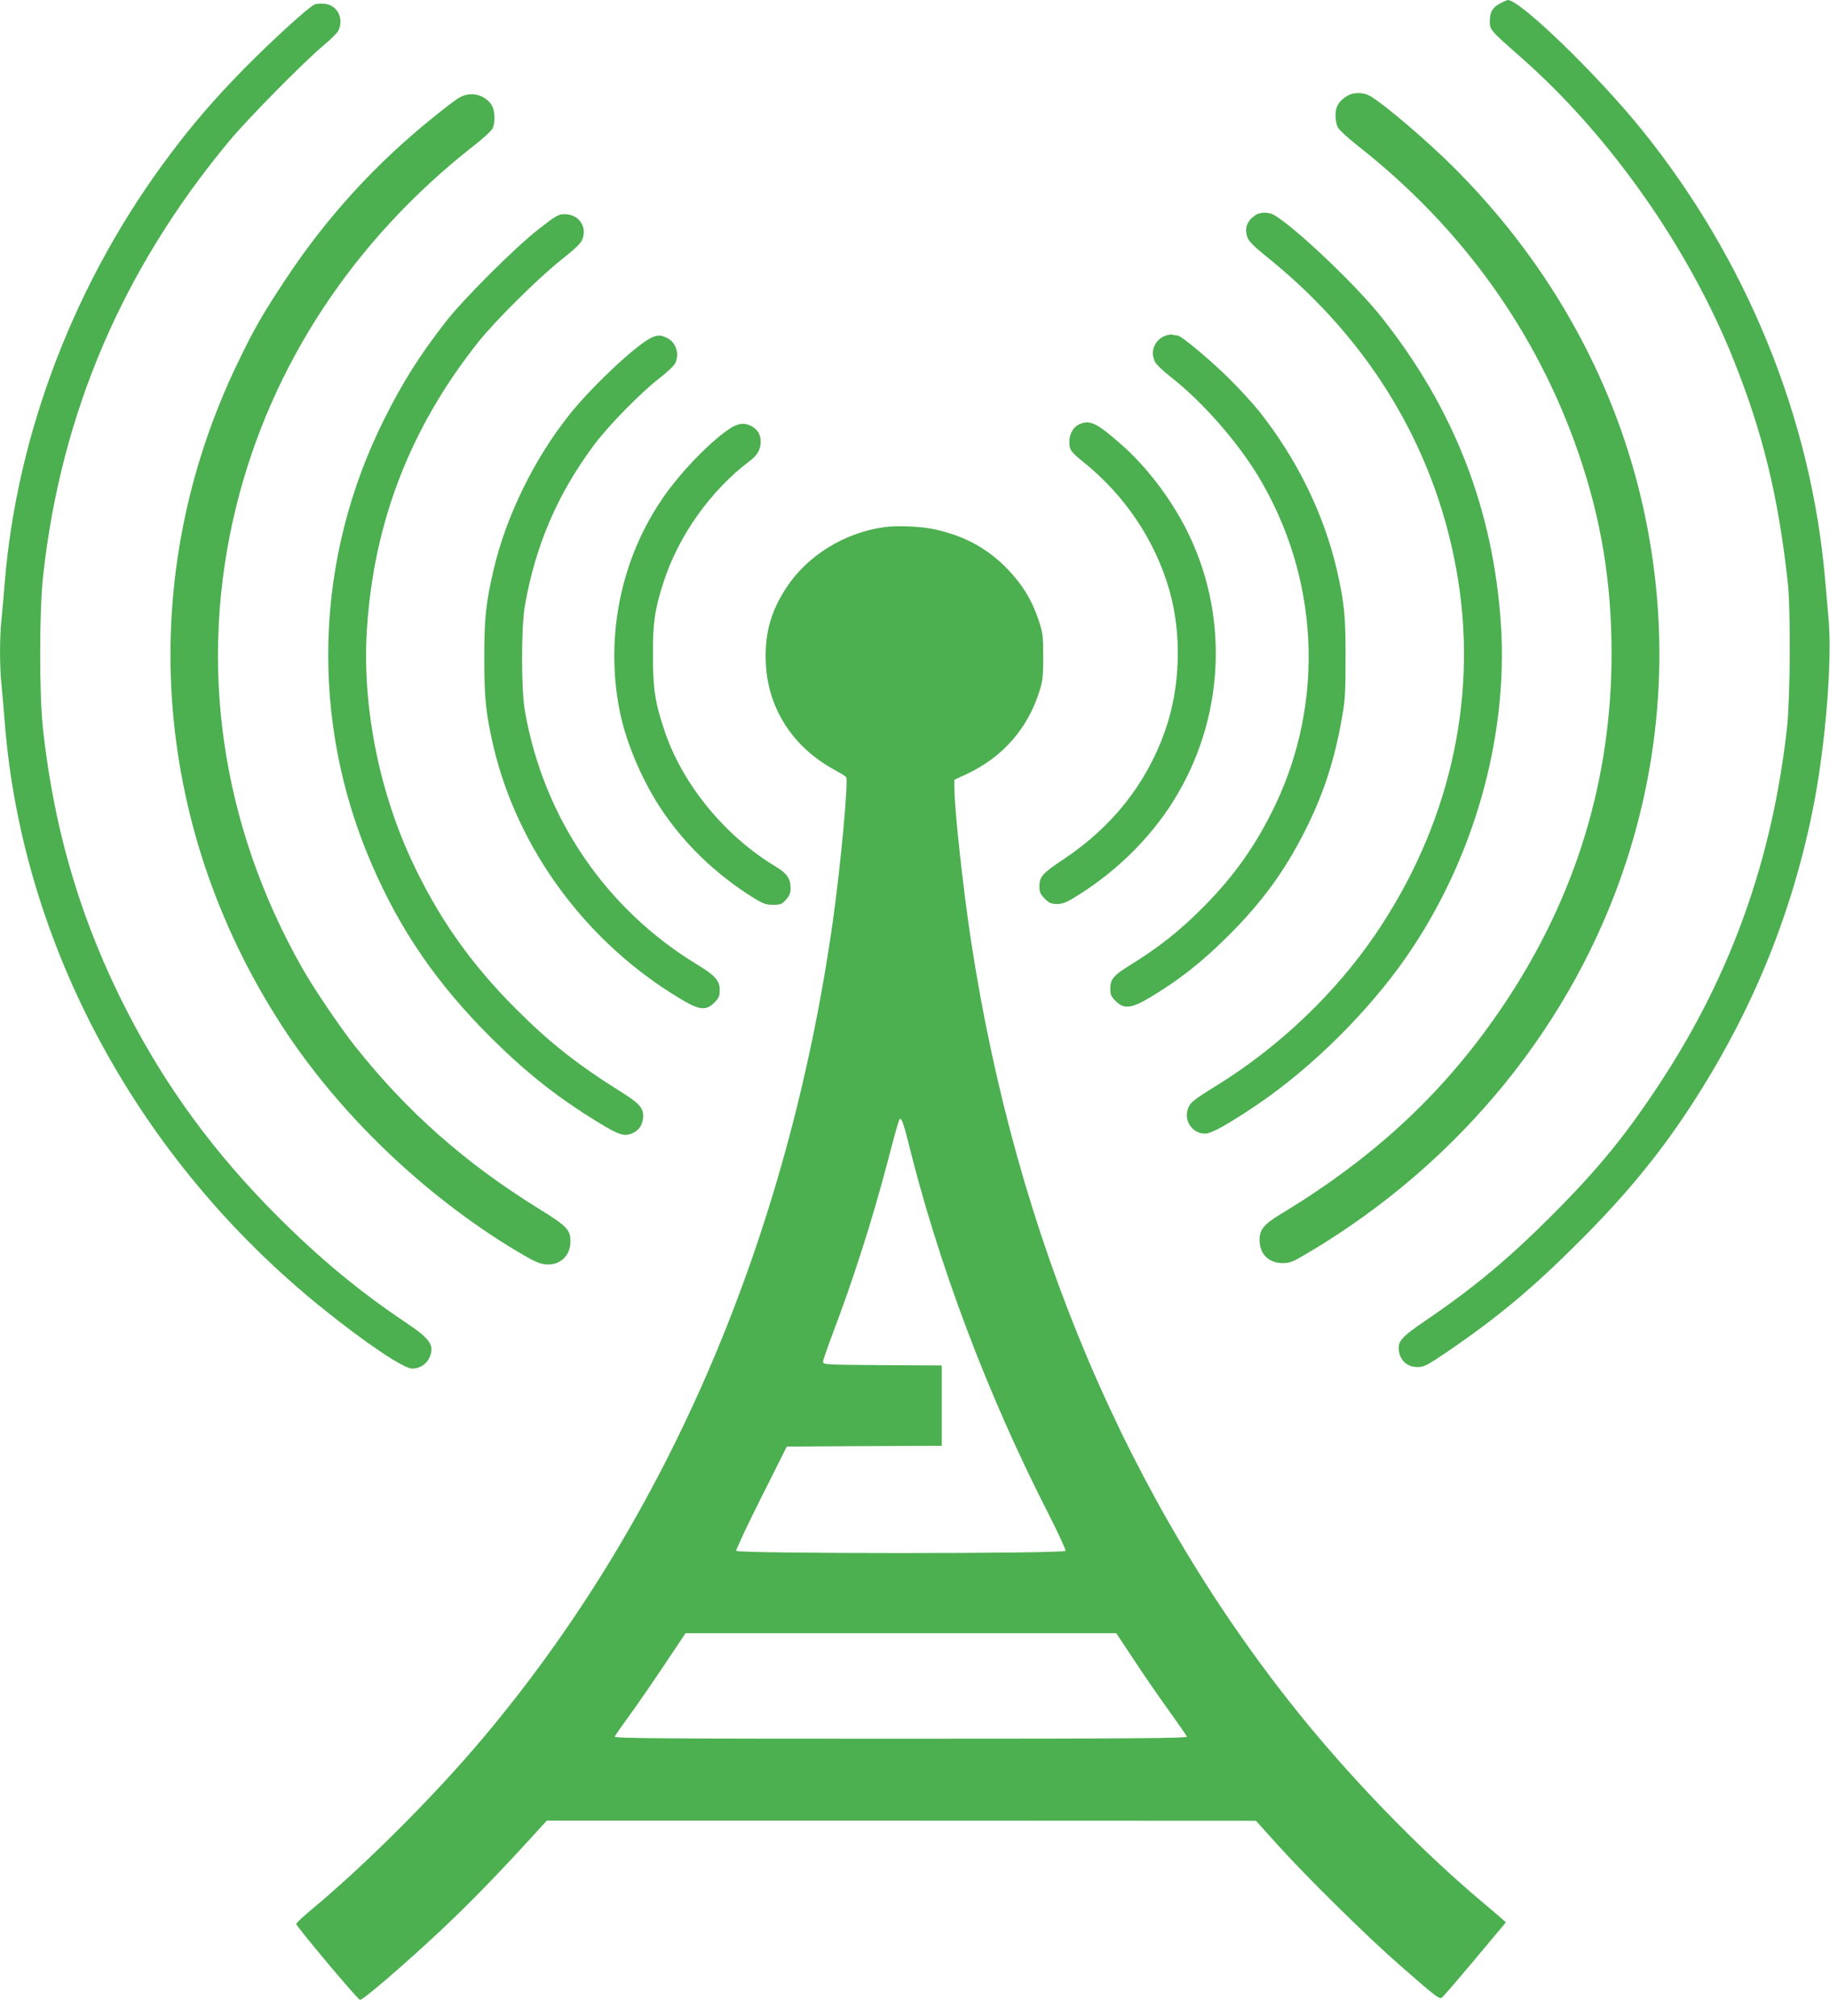 <?xml version="1.0" standalone="no"?>
<!DOCTYPE svg PUBLIC "-//W3C//DTD SVG 20010904//EN"
 "http://www.w3.org/TR/2001/REC-SVG-20010904/DTD/svg10.dtd">
<svg version="1.0" xmlns="http://www.w3.org/2000/svg"
 width="1162pt" height="1280pt" viewBox="0 0 1162 1280"
 preserveAspectRatio="xMidYMid meet">
<g transform="translate(0,1280) scale(0.1,-0.1)"
fill="#4caf50" stroke="none">
<path d="M9528 12780 c-51 -27 -68 -56 -68 -114 0 -56 0 -56 202 -234 562
-495 1063 -1209 1346 -1917 186 -466 284 -867 344 -1415 19 -176 16 -727 -5
-920 -93 -836 -355 -1569 -805 -2255 -218 -332 -390 -543 -682 -836 -277 -278
-498 -463 -808 -674 -159 -108 -180 -134 -168 -201 11 -57 56 -94 115 -94 43
0 59 8 182 91 330 225 546 405 849 708 311 311 530 581 740 911 364 571 607
1170 739 1821 80 394 126 941 102 1218 -7 75 -16 188 -22 251 -88 1024 -497
2029 -1163 2855 -284 352 -777 829 -853 825 -4 -1 -25 -10 -45 -20z"/>
<path d="M1998 12772 c-38 -16 -273 -231 -444 -404 -189 -193 -321 -345 -470
-543 -601 -796 -976 -1766 -1054 -2725 -6 -74 -15 -176 -20 -227 -13 -117 -13
-309 0 -426 5 -51 14 -155 20 -232 111 -1420 852 -2785 2020 -3724 276 -222
513 -381 568 -381 45 0 88 27 107 66 37 79 11 120 -146 225 -297 199 -547 406
-819 678 -395 396 -698 807 -946 1286 -294 568 -469 1150 -541 1805 -24 220
-24 753 1 975 113 1031 505 1946 1182 2760 120 144 474 503 600 608 45 37 86
79 93 93 36 79 -8 163 -89 170 -25 2 -53 0 -62 -4z"/>
<path d="M8554 12191 c-52 -32 -74 -68 -74 -123 0 -27 7 -62 15 -77 8 -16 65
-68 127 -117 662 -520 1137 -1183 1402 -1954 143 -416 209 -817 209 -1270 0
-800 -227 -1544 -678 -2220 -366 -549 -812 -969 -1418 -1336 -112 -67 -140
-102 -139 -169 1 -89 58 -145 148 -145 45 0 64 8 165 68 963 573 1680 1455
2015 2480 255 781 279 1610 69 2410 -196 745 -595 1431 -1162 1997 -179 179
-461 418 -540 459 -42 21 -101 20 -139 -3z"/>
<path d="M2905 12173 c-22 -14 -87 -64 -145 -111 -372 -298 -684 -639 -944
-1032 -146 -220 -200 -313 -305 -531 -657 -1359 -554 -2926 277 -4209 363
-561 907 -1083 1495 -1435 104 -62 140 -79 180 -83 90 -9 158 52 159 142 2 76
-21 100 -197 209 -468 289 -838 615 -1169 1032 -95 119 -266 372 -338 500
-518 914 -663 1936 -418 2930 221 895 745 1691 1505 2287 61 47 116 98 123
113 18 40 15 116 -7 149 -47 71 -143 89 -216 39z"/>
<path d="M7970 11433 c-52 -36 -69 -82 -50 -138 9 -28 40 -58 135 -135 659
-532 1077 -1241 1204 -2045 123 -776 -63 -1569 -527 -2250 -255 -374 -613
-715 -1009 -959 -155 -96 -170 -109 -183 -157 -21 -78 44 -155 122 -146 40 5
151 68 318 181 345 233 704 587 947 936 427 613 649 1389 604 2107 -47 733
-296 1376 -758 1958 -158 200 -536 560 -678 647 -38 23 -93 23 -125 1z"/>
<path d="M3424 11348 c-150 -116 -483 -448 -595 -593 -168 -216 -273 -384
-388 -614 -445 -887 -475 -1911 -84 -2821 184 -428 417 -766 762 -1110 226
-224 418 -376 679 -536 130 -80 165 -91 214 -71 46 19 70 56 72 107 1 56 -25
85 -145 160 -273 171 -449 310 -659 520 -295 294 -503 592 -673 961 -207 453
-308 983 -277 1456 44 680 276 1278 706 1820 108 136 385 411 531 526 96 77
124 104 133 133 27 81 -28 154 -116 154 -38 0 -55 -10 -160 -92z"/>
<path d="M7394 10666 c-66 -29 -92 -102 -59 -165 8 -16 54 -60 102 -97 195
-152 419 -407 552 -627 386 -639 426 -1425 107 -2092 -119 -248 -258 -446
-451 -640 -154 -156 -286 -260 -477 -378 -97 -60 -118 -86 -118 -144 0 -38 5
-50 34 -79 52 -52 98 -48 212 19 191 114 338 229 514 406 206 207 348 402 474
651 116 229 186 440 233 700 24 130 27 171 27 400 1 266 -8 353 -55 560 -83
358 -256 710 -495 1010 -38 47 -120 137 -184 201 -115 115 -310 279 -333 279
-7 0 -21 2 -32 5 -11 3 -34 -1 -51 -9z"/>
<path d="M4129 10652 c-98 -50 -375 -311 -511 -482 -226 -283 -403 -645 -483
-984 -50 -216 -60 -306 -60 -566 0 -255 10 -347 56 -550 152 -656 588 -1250
1181 -1607 128 -78 170 -83 224 -29 29 29 34 41 34 79 0 60 -28 92 -136 158
-585 353 -982 935 -1101 1614 -24 141 -24 529 0 670 68 387 210 715 446 1029
91 120 293 326 409 415 46 36 90 77 98 92 31 61 7 136 -52 164 -42 20 -62 19
-105 -3z"/>
<path d="M6853 10106 c-38 -17 -63 -61 -63 -111 0 -51 9 -64 91 -130 263 -212
452 -495 543 -808 81 -280 72 -617 -25 -894 -118 -337 -335 -612 -646 -819
-134 -89 -153 -111 -153 -171 0 -38 5 -50 34 -79 28 -28 41 -34 78 -34 37 0
61 10 134 56 264 165 490 396 637 652 297 514 316 1144 51 1668 -103 204 -258
406 -418 545 -154 135 -196 155 -263 125z"/>
<path d="M4639 10082 c-108 -70 -270 -230 -386 -383 -301 -397 -418 -921 -317
-1419 38 -189 136 -422 251 -600 149 -230 355 -430 598 -581 60 -37 78 -44
123 -44 48 0 57 3 83 33 22 24 29 42 29 73 0 60 -23 93 -92 135 -325 195 -594
523 -708 863 -60 177 -74 267 -74 476 -1 209 11 292 65 462 97 302 301 589
552 778 47 35 67 72 67 122 0 45 -20 77 -60 98 -43 22 -81 18 -131 -13z"/>
<path d="M5615 9453 c-254 -35 -490 -182 -623 -386 -100 -153 -138 -296 -129
-481 13 -284 172 -530 432 -672 39 -21 74 -43 78 -48 15 -21 -34 -556 -84
-911 -283 -2005 -1044 -3787 -2213 -5180 -309 -369 -753 -813 -1098 -1100 -53
-44 -97 -85 -97 -91 -1 -14 388 -478 405 -482 16 -4 268 212 511 439 179 168
364 358 582 597 l93 102 2252 0 2251 -1 135 -150 c178 -198 574 -589 775 -764
234 -205 254 -220 271 -209 7 5 102 115 210 244 l196 234 -29 26 c-16 14 -85
73 -154 131 -386 329 -808 766 -1140 1180 -1081 1347 -1785 3010 -2073 4894
-51 335 -106 838 -106 977 l0 47 74 34 c237 110 399 298 472 547 15 51 19 96
18 205 0 129 -2 147 -31 233 -41 122 -99 217 -191 314 -131 137 -281 218 -477
259 -84 17 -230 23 -310 12z m150 -3896 c191 -779 506 -1616 896 -2376 60
-118 107 -221 105 -228 -8 -19 -2084 -19 -2091 0 -3 6 68 158 158 337 l163
325 492 3 492 2 0 255 0 255 -377 2 c-371 3 -378 3 -377 23 1 11 31 97 66 190
121 317 247 709 339 1060 84 317 79 302 94 282 7 -10 25 -68 40 -130z m1429
-3287 c58 -89 158 -234 222 -323 64 -89 119 -168 121 -174 4 -10 -363 -13
-1817 -13 -1482 0 -1821 2 -1817 13 3 7 44 67 92 132 48 66 148 211 223 323
l135 202 1367 0 1368 0 106 -160z"/>
</g>
</svg>
